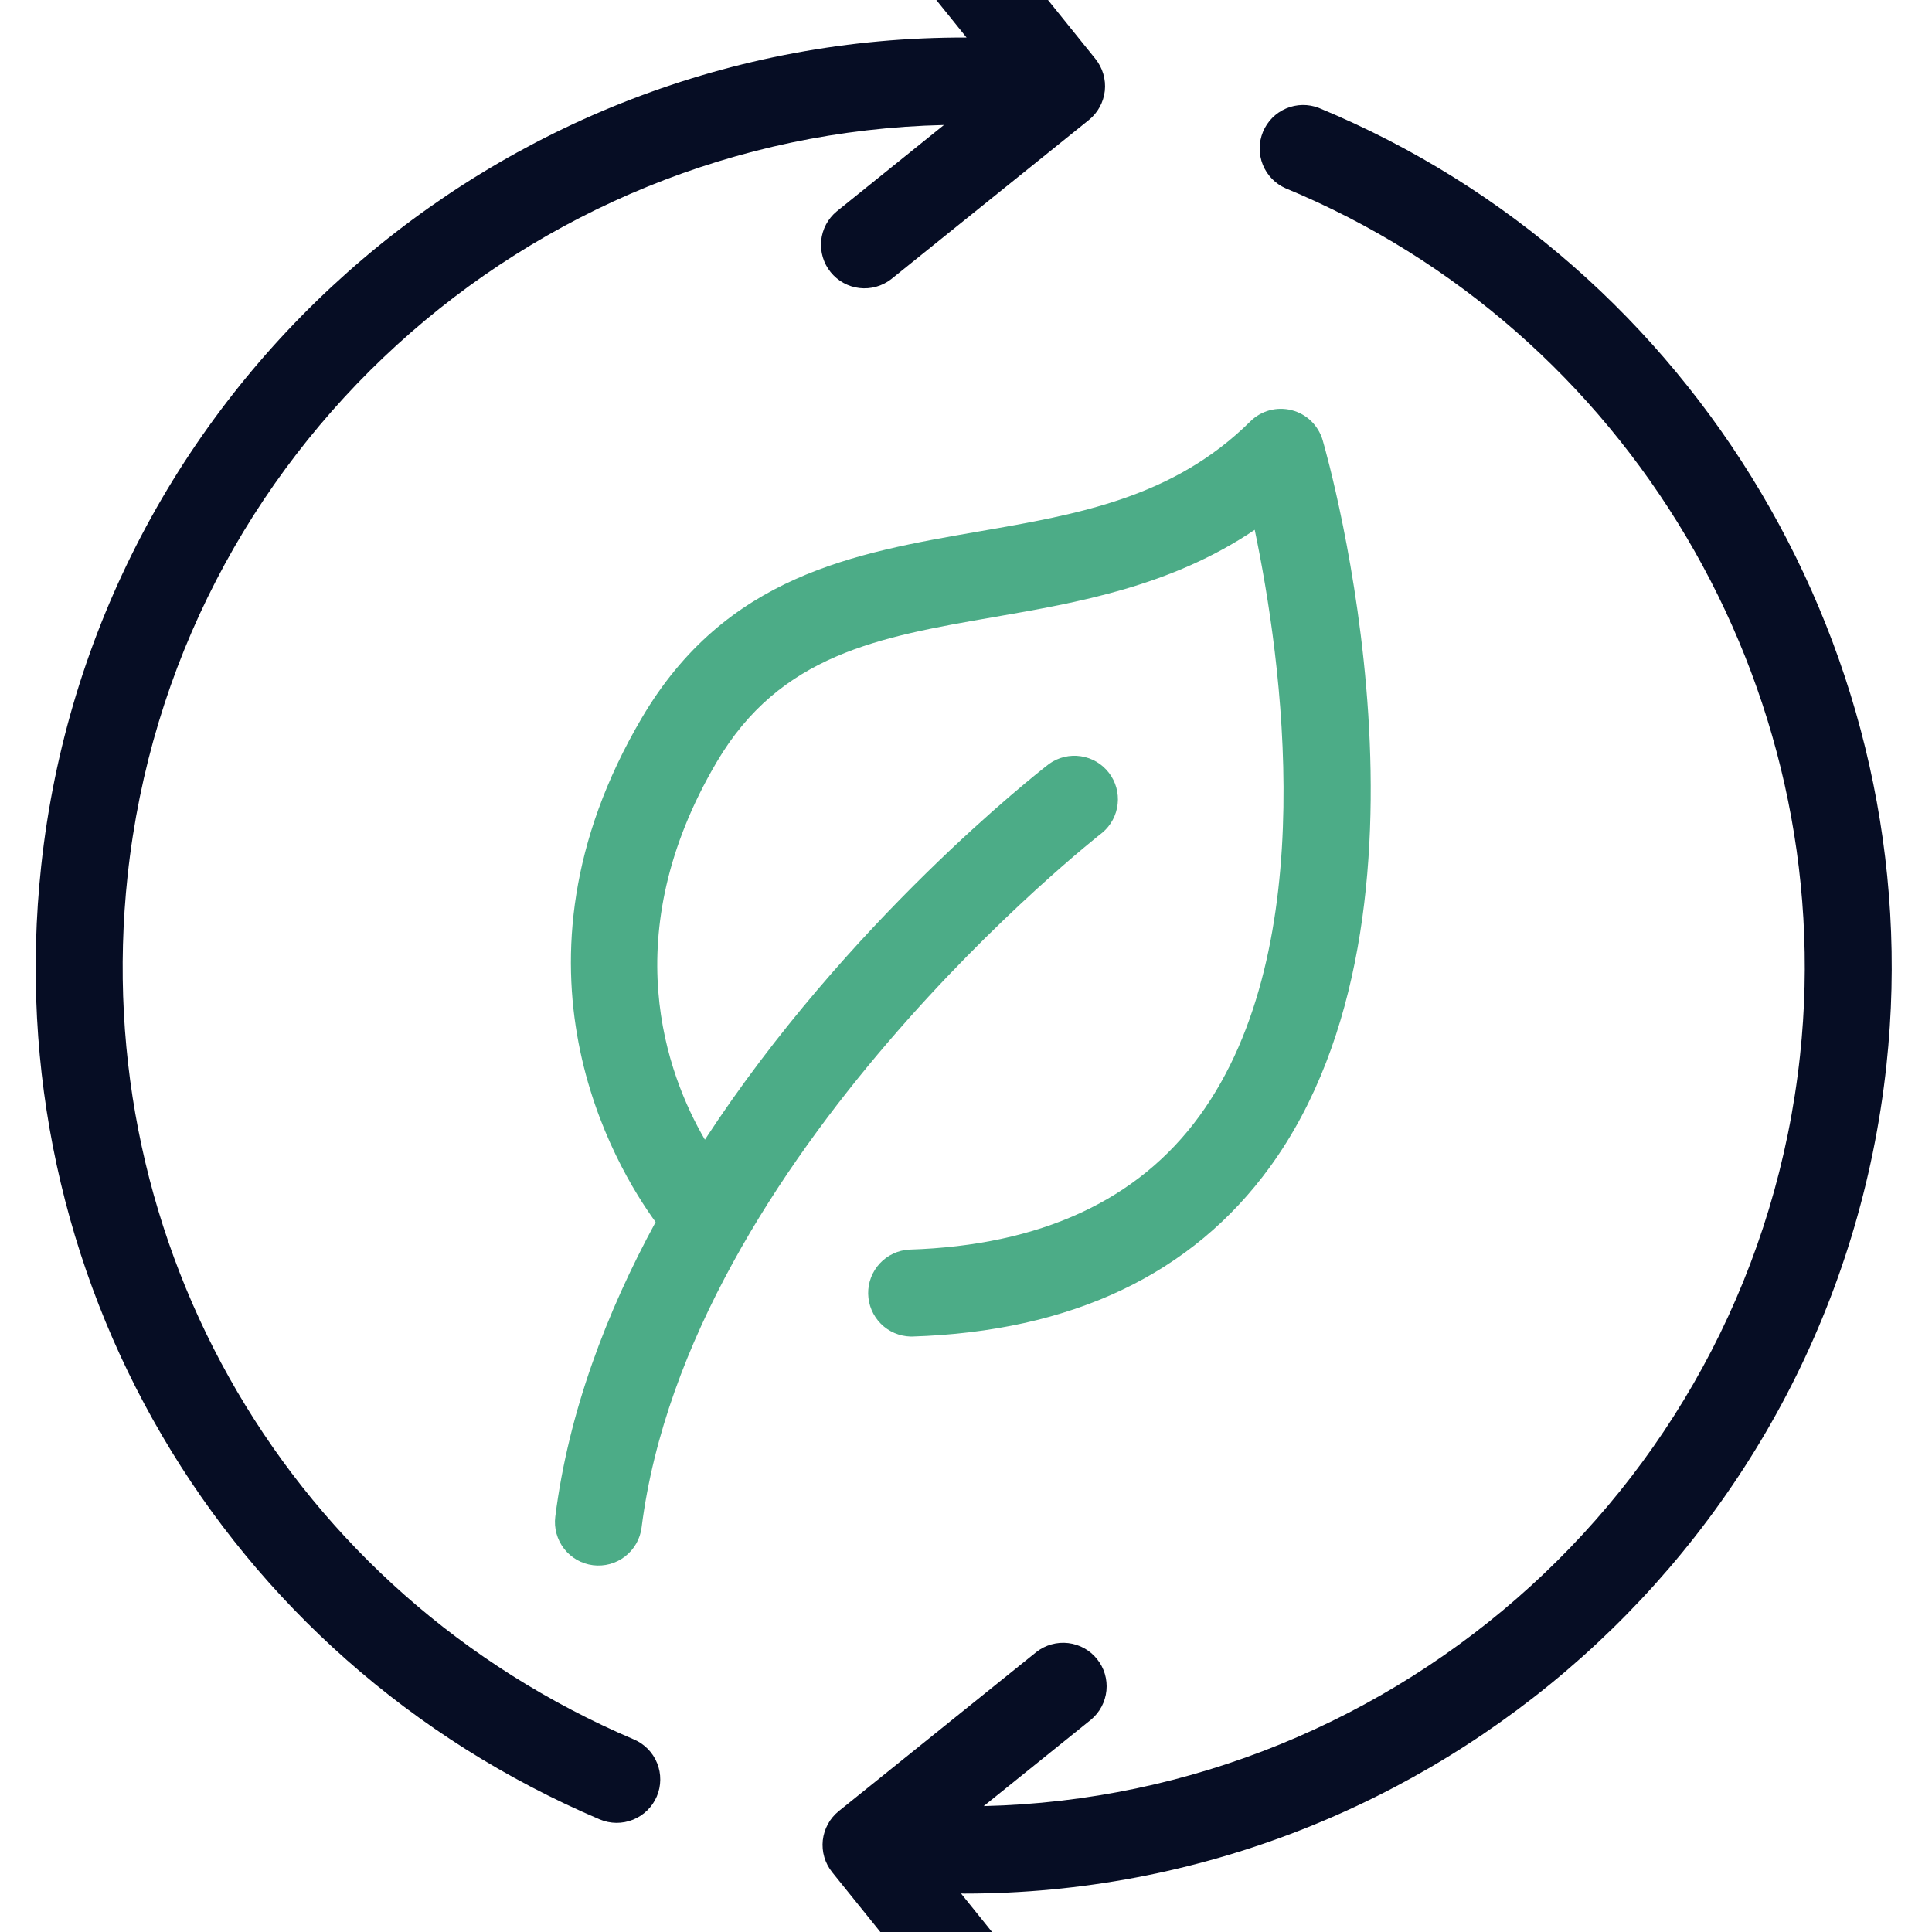 <?xml version="1.0" encoding="UTF-8"?>
<svg xmlns="http://www.w3.org/2000/svg" width="48" height="48" viewBox="0 0 48 48" fill="none">
  <g clip-path="url(#clip0_324_3080)">
    <path d="M15.944 17.839C12.297 24.034 15.29 28.991 16.289 30.362C15.067 32.61 14.125 35.082 13.796 37.68C13.76 37.964 13.839 38.251 14.014 38.477C14.19 38.704 14.448 38.851 14.732 38.887C15.017 38.923 15.303 38.845 15.53 38.669C15.756 38.494 15.904 38.236 15.94 37.951C17.107 28.732 27.286 20.766 27.389 20.686C27.602 20.507 27.738 20.252 27.768 19.974C27.798 19.697 27.72 19.419 27.549 19.198C27.379 18.977 27.129 18.83 26.854 18.789C26.578 18.747 26.296 18.814 26.068 18.976C25.772 19.204 21.043 22.903 17.513 28.315C16.571 26.7 15.271 23.241 17.805 18.935C19.384 16.253 21.841 15.826 24.688 15.332C26.777 14.97 29.092 14.568 31.173 13.163C31.841 16.358 32.864 23.513 29.801 27.725C28.273 29.825 25.848 30.943 22.591 31.046C22.312 31.061 22.05 31.184 21.859 31.389C21.669 31.593 21.565 31.863 21.569 32.142C21.574 32.422 21.686 32.688 21.883 32.887C22.079 33.085 22.345 33.199 22.625 33.206H22.659C26.62 33.081 29.611 31.663 31.552 28.992C36.182 22.616 32.998 11.41 32.861 10.935C32.808 10.756 32.71 10.593 32.576 10.462C32.442 10.332 32.276 10.239 32.094 10.192C31.913 10.145 31.723 10.146 31.542 10.194C31.361 10.243 31.197 10.338 31.064 10.47C29.147 12.366 26.802 12.774 24.319 13.204C21.227 13.74 18.029 14.294 15.944 17.839Z" fill="#4CAC87"></path>
    <path d="M14.901 45.203C15.164 45.315 15.462 45.317 15.727 45.21C15.993 45.103 16.206 44.895 16.318 44.632C16.374 44.501 16.403 44.361 16.404 44.219C16.406 44.077 16.379 43.936 16.326 43.805C16.273 43.673 16.195 43.553 16.095 43.452C15.996 43.351 15.878 43.27 15.747 43.215C7.233 39.587 2.18 30.962 3.171 21.751C4.306 11.216 13.128 3.342 23.452 3.105L20.785 5.254C20.567 5.436 20.43 5.695 20.402 5.977C20.375 6.259 20.459 6.54 20.636 6.76C20.814 6.981 21.071 7.123 21.352 7.156C21.633 7.189 21.916 7.11 22.14 6.937L27.051 2.982C27.162 2.893 27.254 2.783 27.322 2.658C27.39 2.534 27.433 2.397 27.449 2.256C27.464 2.115 27.451 1.972 27.411 1.836C27.371 1.7 27.304 1.573 27.215 1.462L23.259 -3.448C23.076 -3.662 22.818 -3.797 22.538 -3.823C22.257 -3.849 21.978 -3.765 21.759 -3.588C21.54 -3.412 21.398 -3.157 21.364 -2.878C21.33 -2.599 21.406 -2.317 21.576 -2.093L24.014 0.933C12.36 0.888 2.297 9.687 1.023 21.519C-0.071 31.683 5.506 41.2 14.901 45.203ZM31.943 4.679C40.453 8.198 45.708 17.059 44.721 26.228C43.586 36.762 34.76 44.63 24.44 44.872L27.107 42.724C27.324 42.542 27.461 42.283 27.489 42.001C27.517 41.719 27.433 41.438 27.255 41.218C27.078 40.997 26.821 40.855 26.539 40.822C26.258 40.789 25.975 40.868 25.752 41.041L20.84 44.996C20.729 45.085 20.637 45.195 20.569 45.32C20.501 45.444 20.458 45.581 20.442 45.722C20.427 45.863 20.44 46.006 20.48 46.142C20.52 46.278 20.587 46.405 20.676 46.516L24.632 51.426C24.721 51.537 24.831 51.629 24.956 51.698C25.08 51.766 25.217 51.809 25.358 51.824C25.499 51.839 25.642 51.826 25.778 51.786C25.914 51.746 26.041 51.68 26.152 51.59C26.616 51.215 26.689 50.535 26.315 50.071L23.876 47.043C23.904 47.043 23.933 47.046 23.962 47.046C35.576 47.045 45.597 38.262 46.869 26.459C47.958 16.343 42.16 6.566 32.769 2.682C32.505 2.579 32.212 2.584 31.952 2.695C31.692 2.806 31.486 3.015 31.378 3.276C31.27 3.537 31.269 3.83 31.374 4.093C31.48 4.355 31.684 4.565 31.943 4.679Z" fill="#060D24"></path>
  </g>
  <defs>
    <clipPath id="clip0_324_3080">
      <rect width="48" height="48" fill="white"></rect>
    </clipPath>
  </defs>
</svg>
